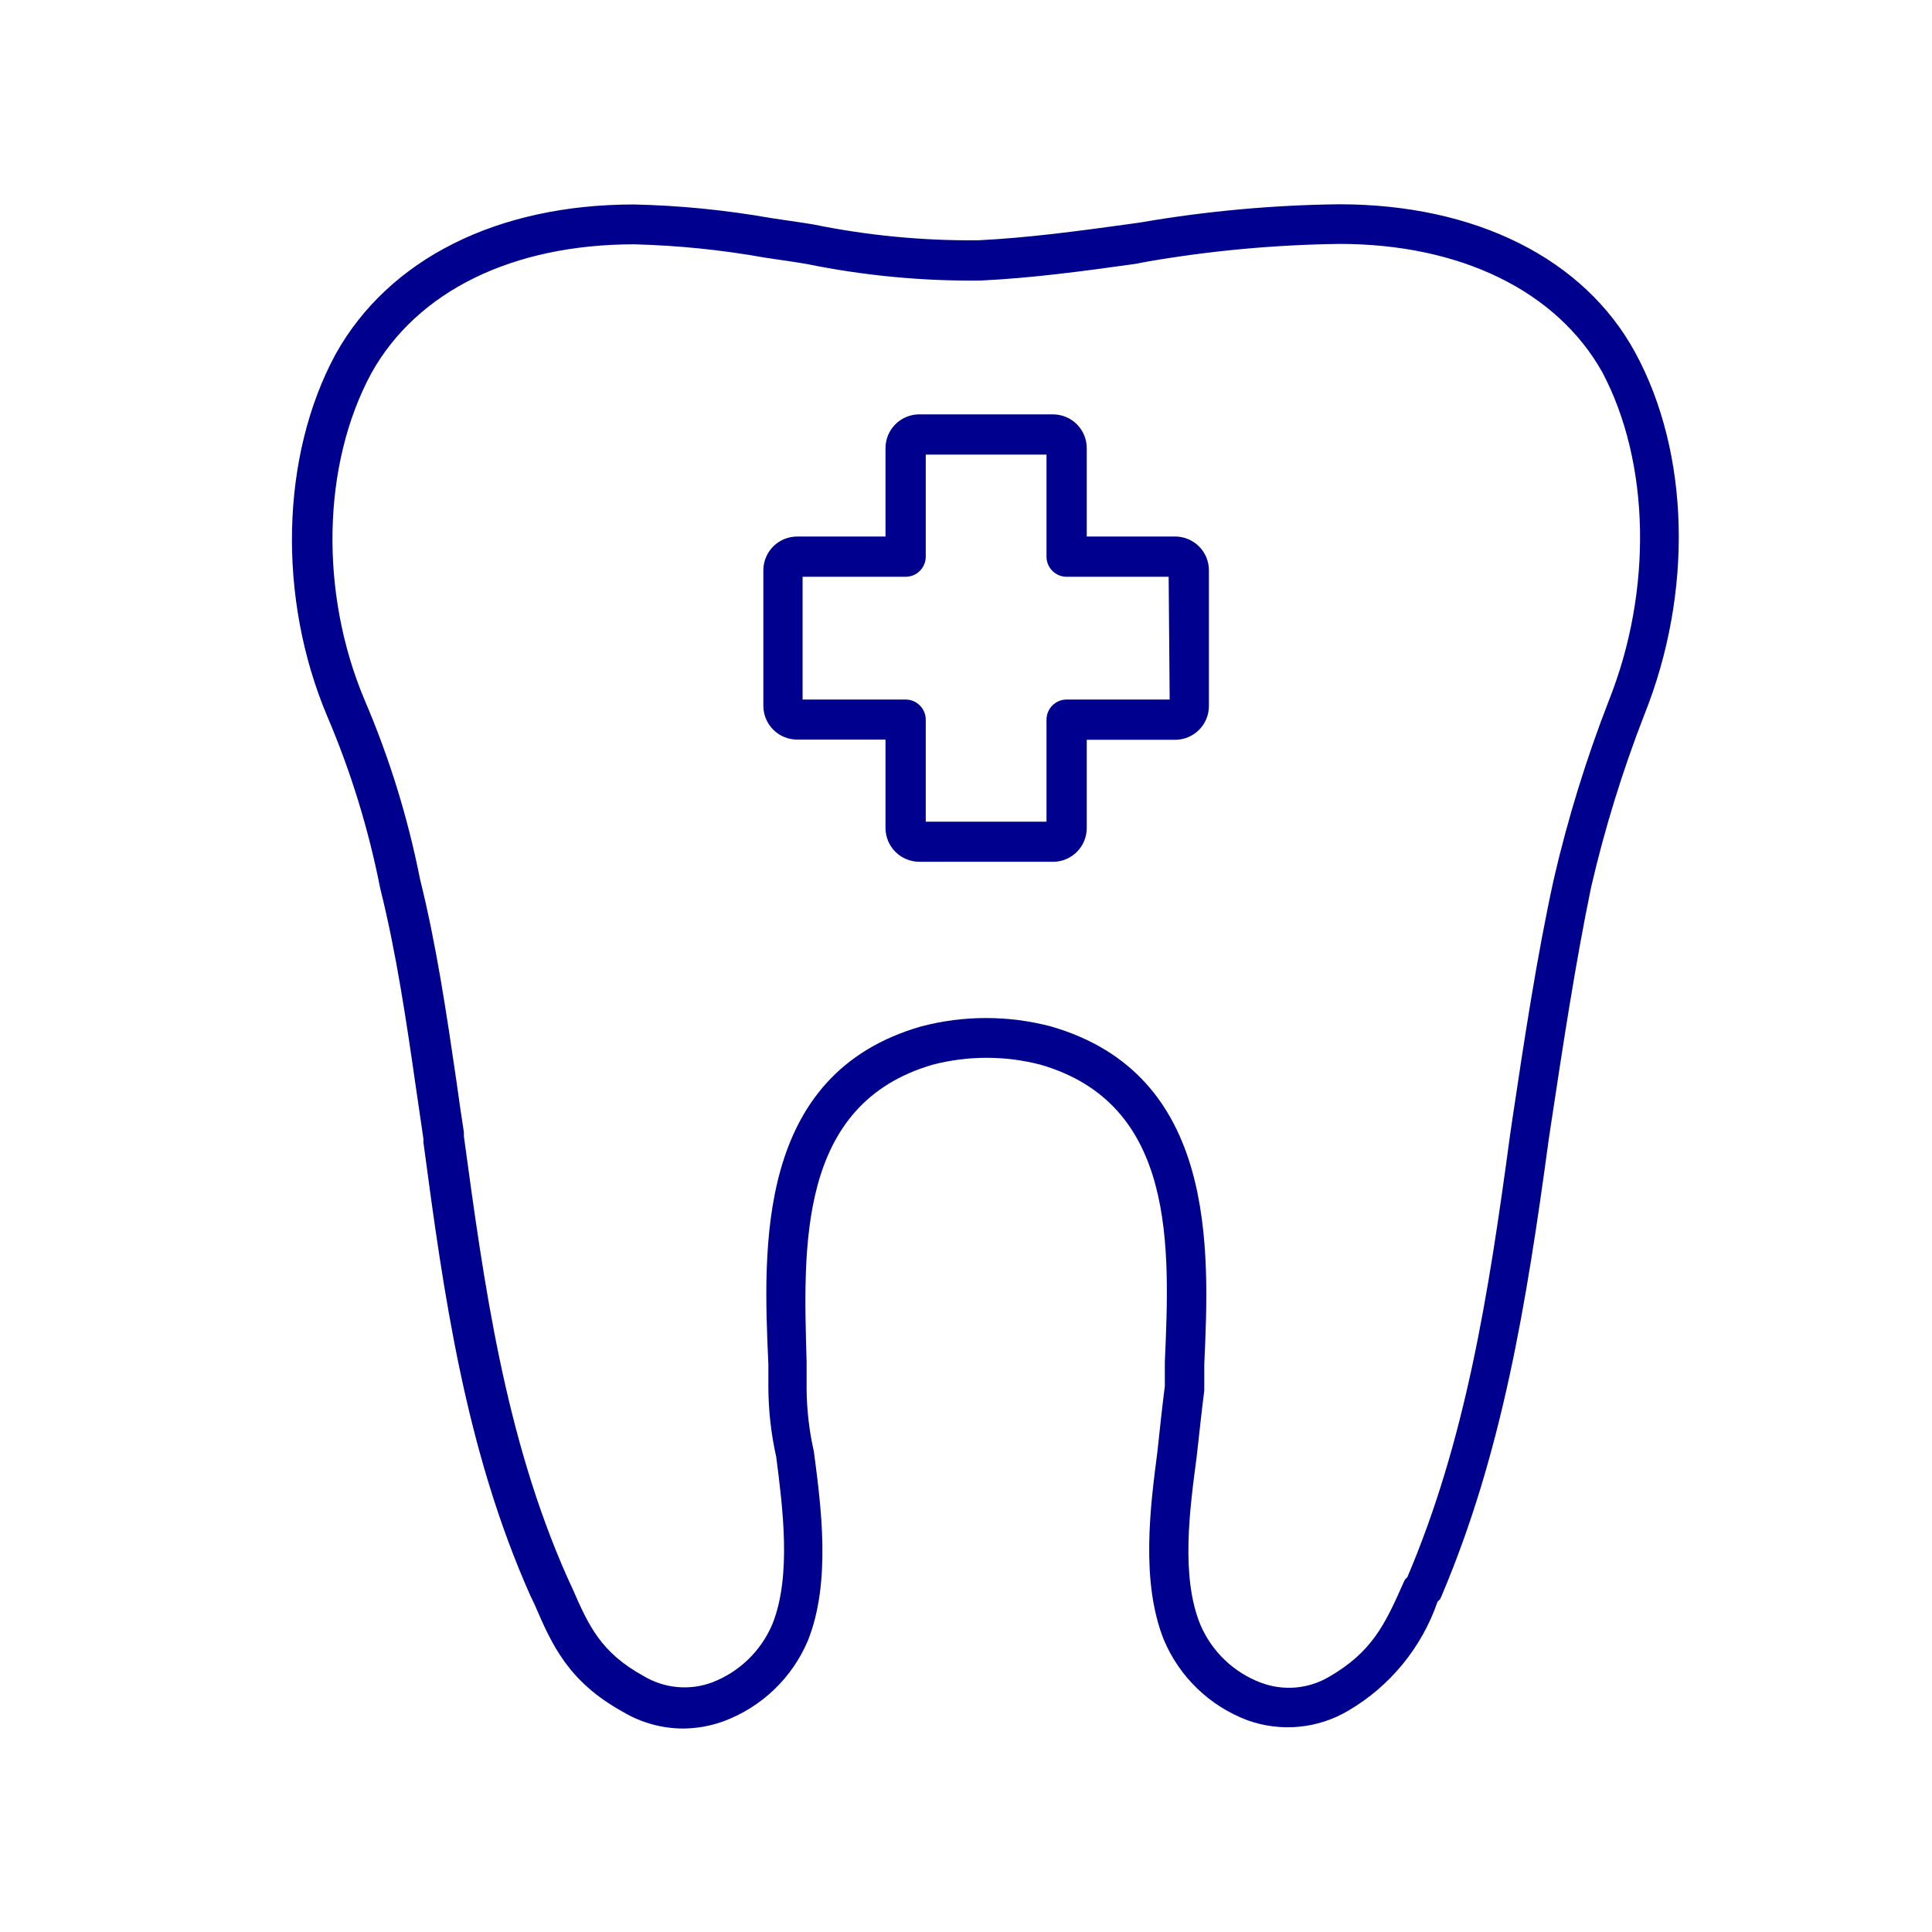 <svg width="96" height="96" viewBox="0 0 96 96" fill="none" xmlns="http://www.w3.org/2000/svg">
<path d="M66.54 10.15C63.238 10.189 59.944 10.49 56.69 11.05L56.13 11.13C53.52 11.49 51.05 11.82 48.6 11.94C45.846 11.966 43.098 11.701 40.4 11.15L39.83 11.06L38.28 10.83C36.04 10.435 33.774 10.211 31.5 10.16C24.72 10.16 19.32 12.86 16.68 17.59C13.94 22.65 13.78 29.72 16.26 35.59C17.433 38.337 18.314 41.199 18.89 44.13C19.7 47.37 20.2 50.79 20.68 54.13C20.8 54.96 20.92 55.78 21.04 56.59V56.77C22.04 64.26 23.11 72 26.35 79.28L26.57 79.74C27.43 81.74 28.24 83.56 30.95 85.06C31.857 85.602 32.893 85.889 33.95 85.89C34.632 85.885 35.309 85.763 35.95 85.53C36.884 85.184 37.737 84.65 38.458 83.963C39.178 83.275 39.751 82.447 40.14 81.53C41.3 78.64 40.81 74.92 40.44 72.12C40.208 71.099 40.088 70.056 40.08 69.01V67.68C39.92 62 39.6 54.85 46.36 52.9C48.108 52.449 49.942 52.449 51.69 52.9C58.45 54.85 58.13 61.96 57.88 67.68V68.88C57.75 69.88 57.63 71.02 57.51 72.14C57.16 74.85 56.67 78.57 57.83 81.48C58.215 82.395 58.782 83.221 59.497 83.909C60.212 84.597 61.061 85.131 61.99 85.48C62.809 85.774 63.682 85.884 64.549 85.801C65.415 85.718 66.252 85.444 67 85C69.075 83.783 70.646 81.864 71.43 79.59L71.56 79.46L71.64 79.28C74.64 72.2 75.84 64.84 76.95 56.66L77.06 55.92C77.66 51.97 78.27 47.92 79.06 44.09C79.734 41.177 80.617 38.317 81.7 35.53C84.14 29.44 83.97 22.53 81.26 17.53C78.72 12.85 73.32 10.15 66.54 10.15ZM79.94 34.82C78.82 37.701 77.907 40.658 77.21 43.67C76.36 47.55 75.74 51.67 75.14 55.67L75.03 56.43C73.95 64.43 72.82 71.57 69.93 78.37L69.81 78.49L69.73 78.66C68.81 80.75 68.15 82.1 66.04 83.32C65.533 83.619 64.965 83.801 64.378 83.851C63.791 83.901 63.201 83.819 62.65 83.61C61.982 83.359 61.372 82.975 60.857 82.481C60.341 81.988 59.931 81.396 59.65 80.74C58.65 78.33 59.13 74.91 59.46 72.4C59.59 71.25 59.71 70.11 59.84 69.09V67.79C60.1 62.05 60.48 53.38 52.21 51C50.102 50.447 47.888 50.447 45.78 51C37.54 53.36 37.92 62 38.18 67.79V68.94C38.185 70.101 38.316 71.257 38.57 72.39C38.89 74.89 39.34 78.31 38.38 80.7C38.102 81.361 37.692 81.959 37.177 82.457C36.661 82.955 36.05 83.344 35.38 83.6C34.825 83.805 34.232 83.883 33.643 83.827C33.055 83.772 32.486 83.585 31.98 83.28C29.83 82.1 29.24 80.75 28.43 78.9L28.19 78.38C25.08 71.38 24.05 63.81 23.05 56.46V56.26C22.923 55.44 22.803 54.617 22.69 53.79C22.2 50.44 21.69 46.97 20.87 43.68C20.267 40.628 19.346 37.649 18.12 34.79C15.87 29.46 16 23.07 18.46 18.53C20.73 14.47 25.46 12.14 31.52 12.14C33.693 12.196 35.86 12.417 38 12.8L39.55 13.03L40.1 13.12C42.936 13.698 45.826 13.973 48.72 13.94C51.27 13.82 53.78 13.48 56.43 13.11L57 13C60.158 12.455 63.355 12.161 66.56 12.12C72.56 12.12 77.35 14.45 79.62 18.5C82 23 82.12 29.35 79.94 34.82Z" fill="#00008F"/>
<path d="M58.45 26.66H54V22.26C53.998 21.818 53.821 21.395 53.508 21.082C53.196 20.769 52.772 20.593 52.33 20.59H45.63C45.195 20.603 44.782 20.784 44.478 21.096C44.174 21.407 44.003 21.825 44 22.26V26.66H39.6C39.158 26.663 38.735 26.839 38.422 27.152C38.11 27.465 37.933 27.888 37.93 28.33V35.08C37.933 35.522 38.11 35.945 38.422 36.258C38.735 36.57 39.158 36.747 39.6 36.75H44V41.15C44.003 41.592 44.18 42.015 44.492 42.328C44.805 42.64 45.228 42.817 45.67 42.82H52.42C52.845 42.794 53.244 42.609 53.537 42.301C53.83 41.993 53.996 41.585 54 41.16V36.76H58.4C58.842 36.757 59.266 36.58 59.578 36.268C59.891 35.955 60.068 35.532 60.07 35.09V28.34C60.071 27.904 59.902 27.486 59.599 27.173C59.297 26.859 58.885 26.675 58.45 26.66ZM58.12 34.76H53C52.735 34.76 52.481 34.865 52.293 35.053C52.105 35.24 52 35.495 52 35.76V40.83H46V35.76C46 35.495 45.895 35.24 45.707 35.053C45.52 34.865 45.265 34.76 45 34.76H39.88V28.66H45C45.265 28.66 45.52 28.555 45.707 28.367C45.895 28.179 46 27.925 46 27.66V22.59H52V27.66C52 27.925 52.105 28.179 52.293 28.367C52.481 28.555 52.735 28.66 53 28.66H58.07L58.12 34.76Z" fill="#00008F"/>
</svg>
